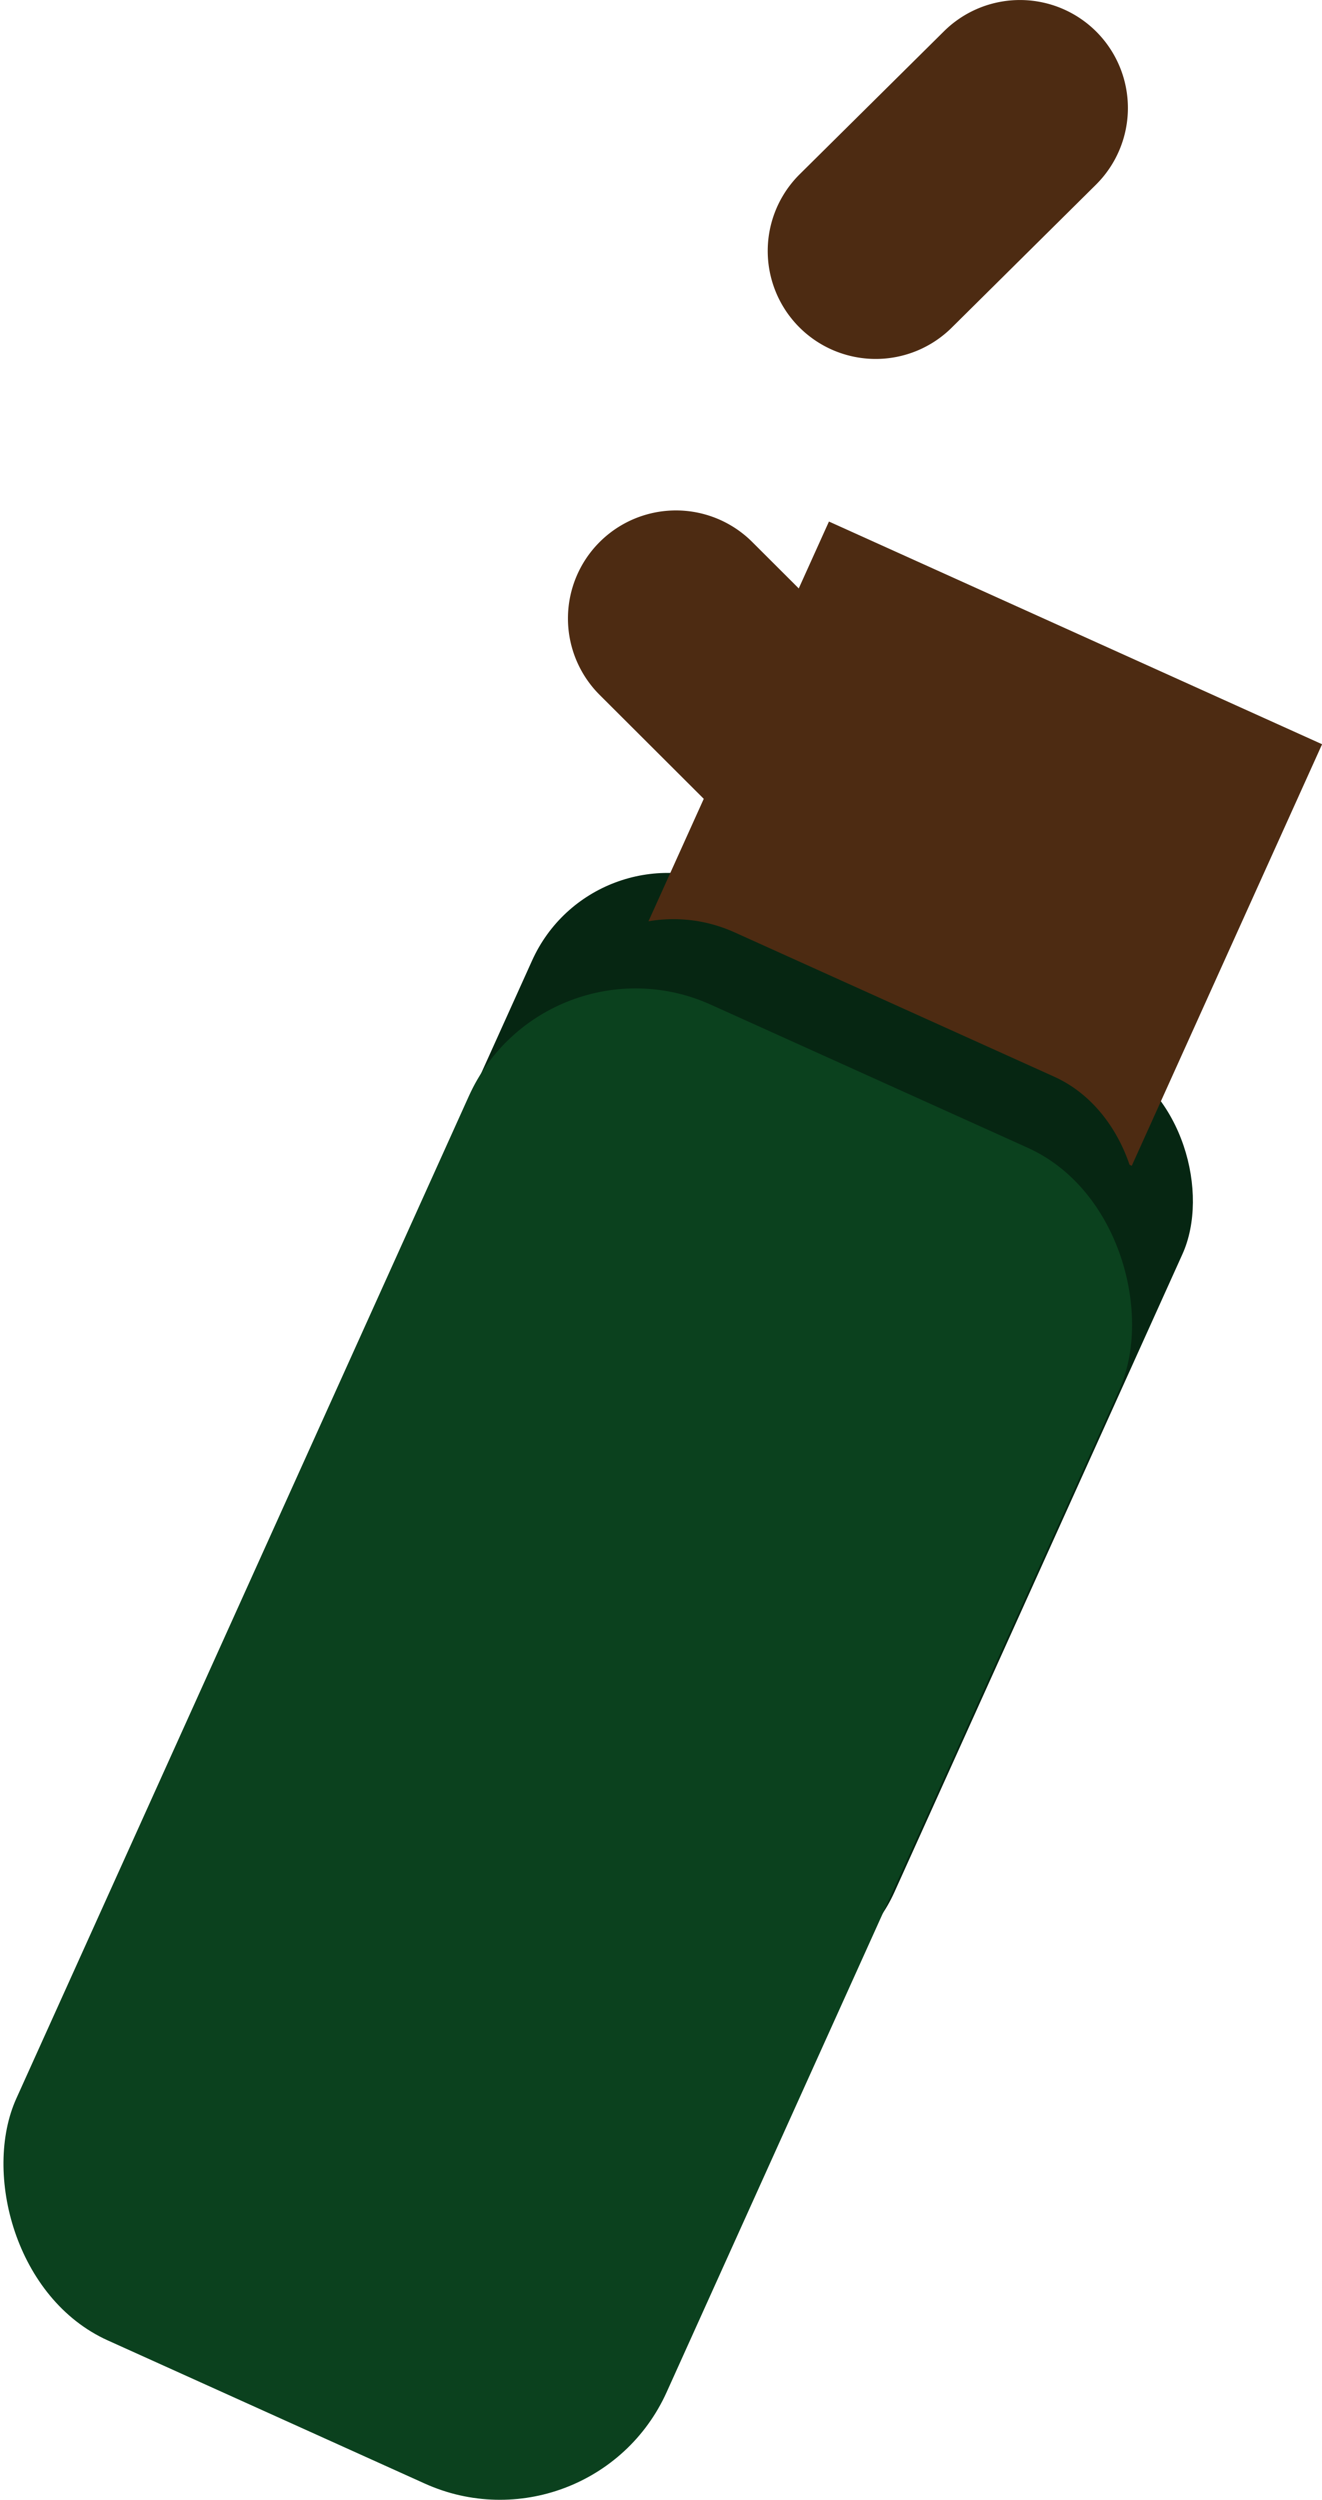 <svg xmlns="http://www.w3.org/2000/svg" viewBox="0 0 1382.27 2613.38"><defs><style>.cls-1{fill:#062612;}.cls-2{fill:#4d2b12;}.cls-3{fill:#0b411e;}</style></defs><g id="Layer_2" data-name="Layer 2"><g id="Layer_1-2" data-name="Layer 1"><rect class="cls-1" x="372.61" y="969.71" width="746.07" height="1042.92" rx="155.54" transform="translate(811.71 3157.06) rotate(-155.7)"/><rect class="cls-2" x="742.09" y="640.27" width="565.75" height="483.56" transform="translate(1596.23 2107.7) rotate(-155.7)"/><rect class="cls-1" x="401.31" y="1008.19" width="677.6" height="947.2" rx="155.54" transform="translate(804.98 3136.86) rotate(-155.7)"/><rect class="cls-3" x="220.48" y="1057.25" width="746.07" height="1532.19" rx="191.21" transform="translate(384.25 3729.4) rotate(-155.7)"/><path class="cls-2" d="M1146.62,33.43h0A112.91,112.91,0,0,0,987,32.71L836.15,182.17a112.89,112.89,0,0,0-.71,159.66h0a112.9,112.9,0,0,0,159.66.72l150.8-149.46A112.9,112.9,0,0,0,1146.62,33.43Z"/><path class="cls-2" d="M626.82,566.82h0A112.91,112.91,0,0,0,627,726.49l150.3,150A112.89,112.89,0,0,0,937,876.27h0a112.88,112.88,0,0,0-.18-159.66l-150.29-150A112.91,112.91,0,0,0,626.82,566.82Z"/></g></g></svg>